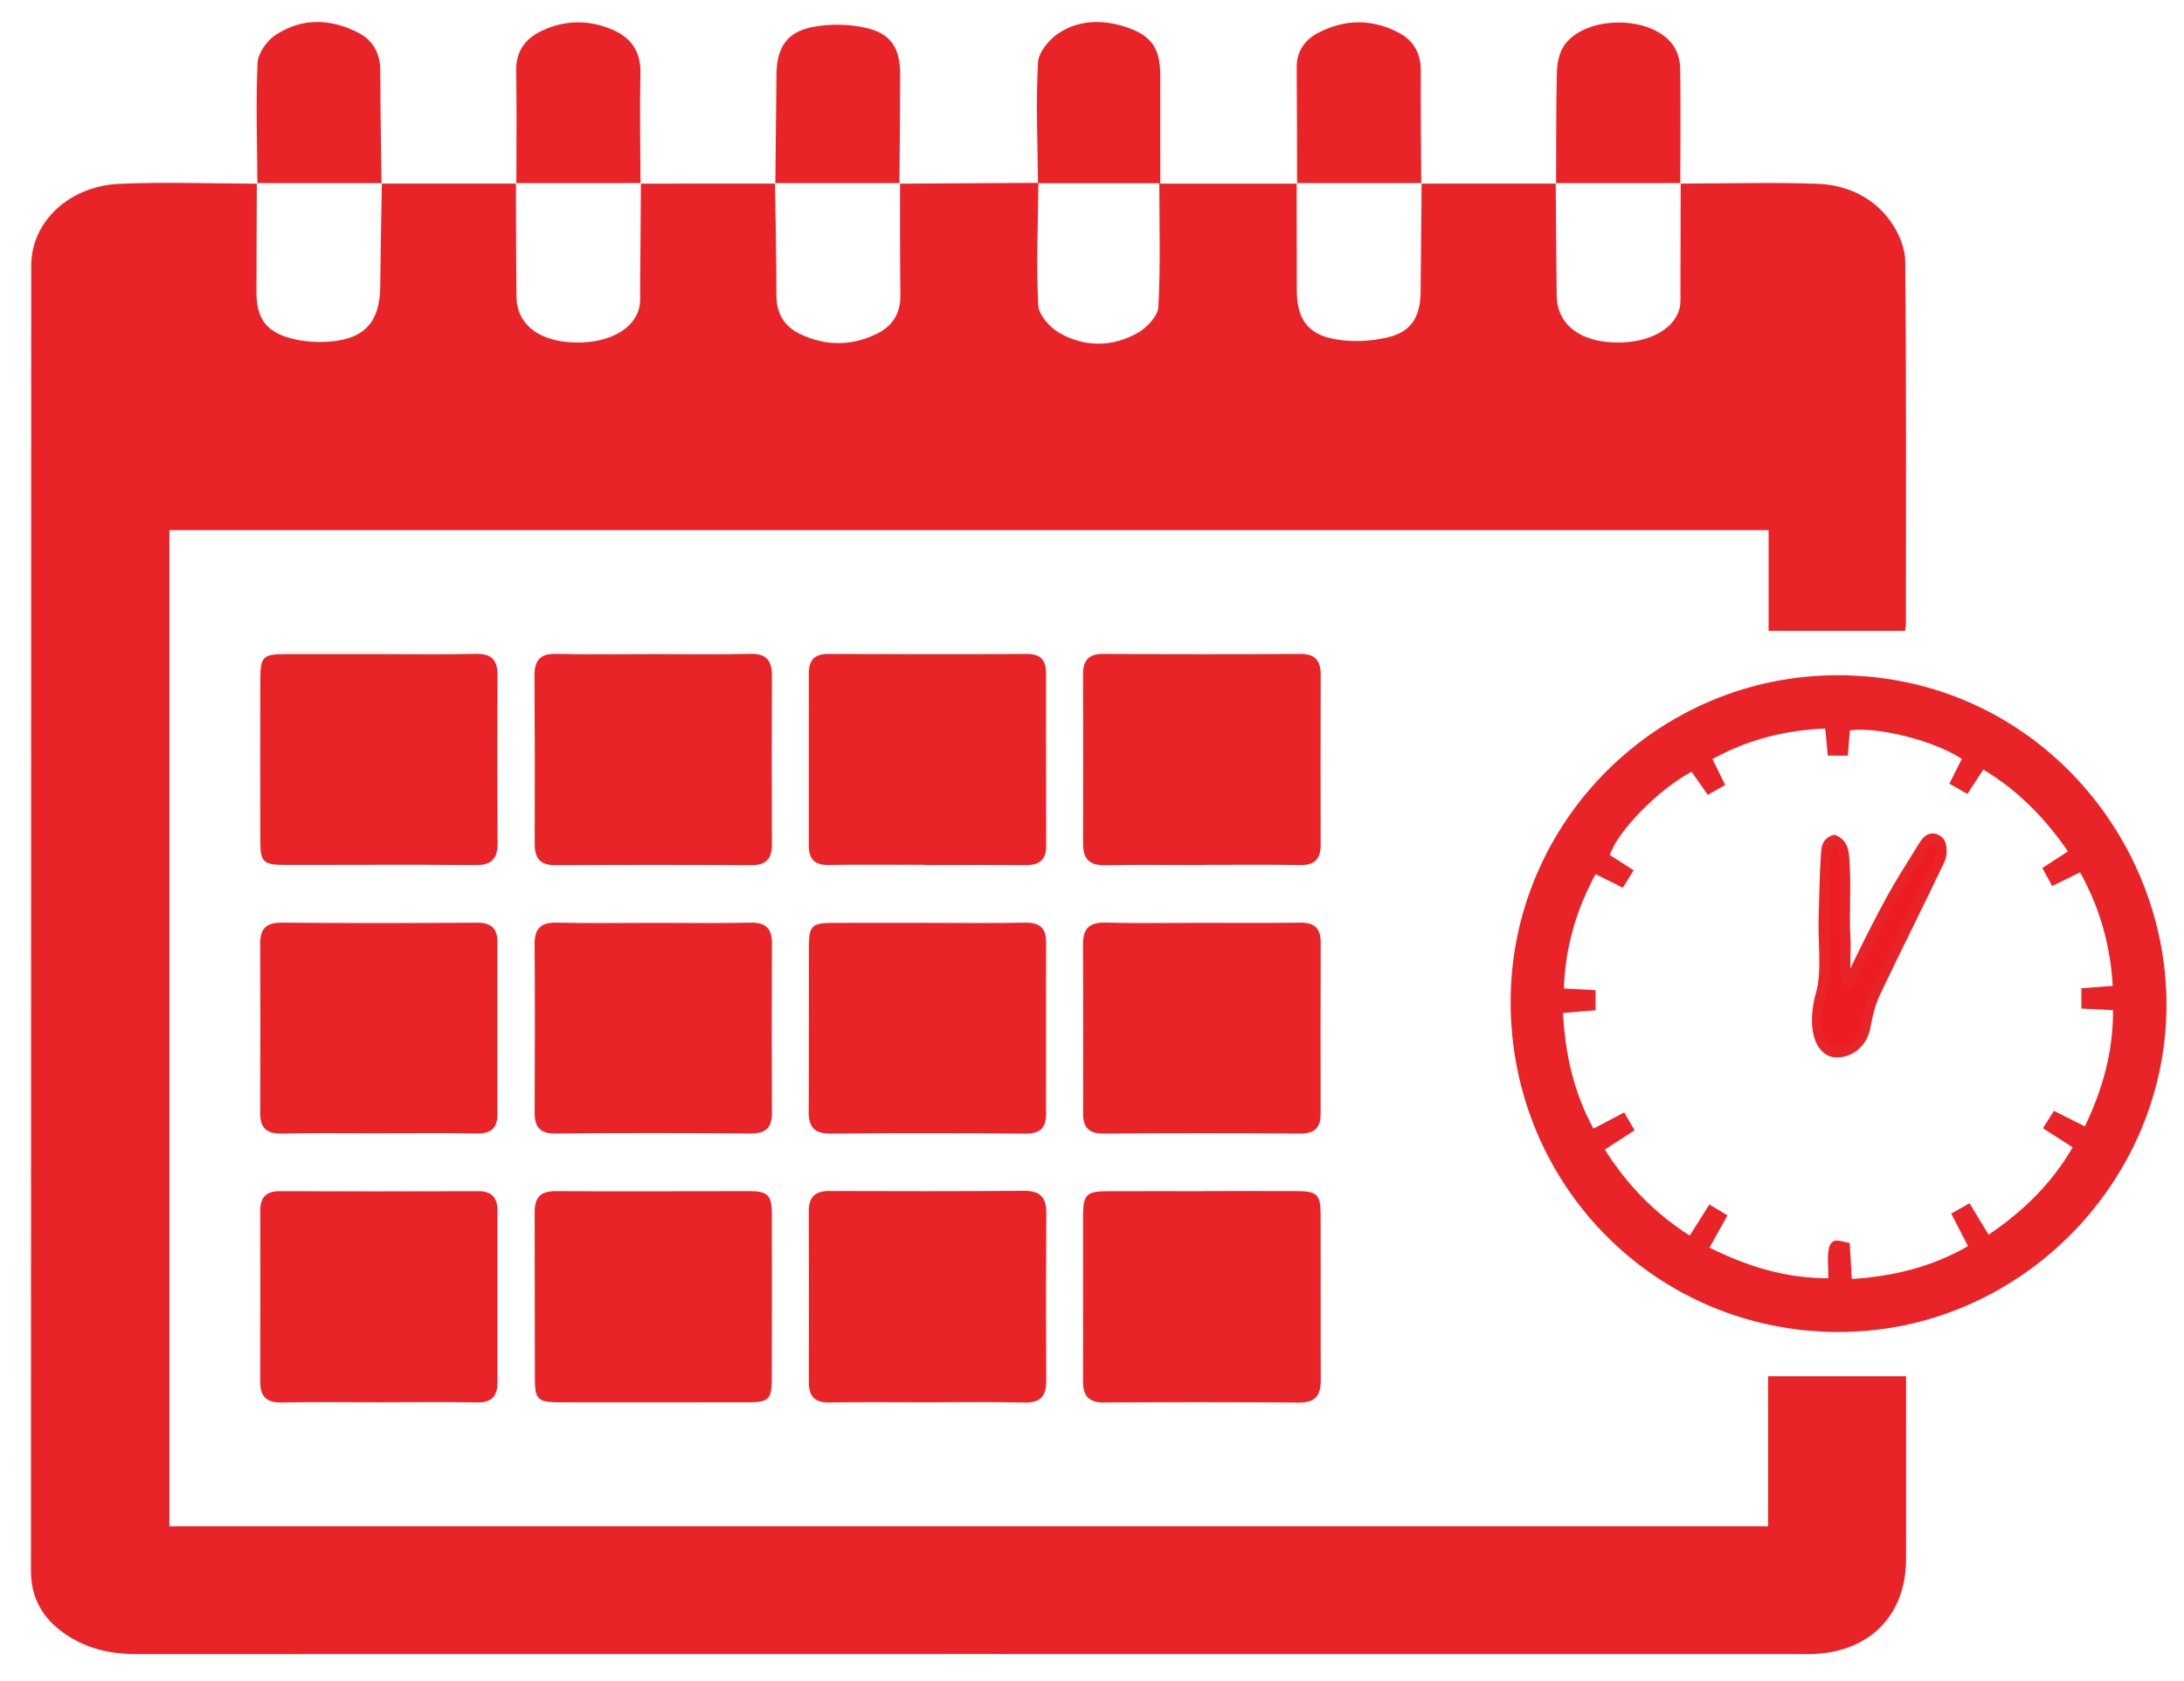 <?xml version="1.0" encoding="utf-8"?>
<!-- Generator: Adobe Illustrator 16.0.4, SVG Export Plug-In . SVG Version: 6.00 Build 0)  -->
<!DOCTYPE svg PUBLIC "-//W3C//DTD SVG 1.1//EN" "http://www.w3.org/Graphics/SVG/1.1/DTD/svg11.dtd">
<svg version="1.1" id="Layer_1" xmlns="http://www.w3.org/2000/svg" xmlns:xlink="http://www.w3.org/1999/xlink" x="0px" y="0px"
	 width="683.966px" height="526.474px" viewBox="0 0 683.966 526.474" enable-background="new 0 0 683.966 526.474"
	 xml:space="preserve">
<g>
	<path fill-rule="evenodd" clip-rule="evenodd" fill="#E92428" d="M526.207,57.496c14.221-0.031,28.447-0.43,42.648,0.037
		c9.282,0.307,17.662,4.029,23.195,11.748c2.521,3.515,4.583,8.287,4.62,12.508c0.355,37.753,0.221,75.519,0.208,113.271
		c0,1.024-0.202,2.043-0.245,2.491c-14.251,0-28.171,0-42.753,0c0-10.318,0-20.748,0-31.558c-167.232,0-333.797,0-500.821,0
		c0,103.886,0,207.723,0,311.951c166.706,0,333.282,0,500.655,0c0-15.668,0-31.342,0-46.985c14.724,0,28.662,0,43.214,0
		c0,2.367,0,5.3,0,8.232c0,16.331,0,32.667-0.007,48.998c-0.006,17.331-11.049,28.833-28.545,29.711
		c-1.754,0.092-3.515,0.043-5.27,0.043c-173.515-0.007-347.029-0.037-520.55,0.006c-8.35,0.006-16-1.841-22.797-6.748
		c-6.527-4.718-10.061-10.944-10.055-19.214C9.755,355.705,9.743,219.422,9.78,83.139c0-13.582,11.723-24.87,27.667-25.575
		c14.368-0.638,28.778-0.08,43.17-0.043l-0.184-0.185c-0.037,11.381-0.117,22.754-0.11,34.134
		c0.006,7.933,2.729,12.189,10.343,14.35c4.098,1.159,8.662,1.472,12.926,1.116c10.742-0.896,15.374-6.38,15.484-17.122
		c0.104-10.821,0.331-21.638,0.509-32.459l-0.092,0.136c14.073,0.006,28.14,0.006,42.213,0.006l-0.135-0.154
		c0.049,11.896,0.037,23.791,0.178,35.681c0.092,8.085,6.331,13.343,16.46,14.128c11.662,0.896,20.84-3.853,22.109-11.515
		c0.258-1.54,0.135-3.142,0.147-4.718c0.092-11.19,0.171-22.38,0.251-33.576l-0.129,0.16c14.073-0.006,28.152-0.012,42.226-0.019
		l-0.099-0.135c0.166,11.698,0.448,23.397,0.436,35.097c-0.006,5.761,2.479,9.797,7.484,12.178
		c7.871,3.735,15.908,3.785,23.778-0.007c4.976-2.398,7.632-6.337,7.552-12.122c-0.153-11.717-0.086-23.435-0.11-35.158
		l-0.171,0.178c14.502-0.086,29.011-0.172,43.514-0.258c-0.129,12.761-0.688,25.533-0.068,38.257
		c0.147,3.062,3.577,6.969,6.546,8.681c7.914,4.564,16.601,4.546,24.576,0.073c2.883-1.619,6.343-5.264,6.509-8.152
		c0.705-12.693,0.301-25.44,0.301-38.723c-12.908,0-25.453,0-38.005,0c-0.104-12.595-0.663-25.214,0-37.766
		c0.172-3.257,3.515-7.306,6.527-9.263c6.656-4.344,14.331-4.264,21.747-1.645c7.411,2.613,10.013,6.687,10.024,14.711
		c0.019,10.993,0.007,21.986,0.007,34.072c14.655,0,28.753,0,42.851,0l-0.147-0.16c0.019,11.196,0.037,22.393,0.062,33.582
		c0.024,8.742,3.258,13.699,11.847,15.275c5.307,0.976,11.189,0.706,16.472-0.509c7.527-1.724,10.38-6.466,10.447-14.264
		c0.104-11.361,0.208-22.723,0.312-34.078l-0.11,0.142c14.073,0.006,28.152,0.006,42.231,0.006l-0.122-0.147
		c0.098,11.754,0.141,23.515,0.307,35.274c0.11,8.122,6.03,13.484,15.729,14.453c11.491,1.153,21.153-3.361,22.797-10.766
		c0.338-1.516,0.221-3.147,0.228-4.724c0.043-11.417,0.062-22.827,0.086-34.245L526.207,57.496z"/>
	<path fill-rule="evenodd" clip-rule="evenodd" fill="#E92428" d="M575.837,417.102c-57.133,0.018-102.75-45.87-102.75-103.358
		c0-56.415,46.151-102.48,102.781-102.303c60.722,0.196,103.72,51.097,102.591,105.235
		C677.318,371.428,631.657,417.083,575.837,417.102z M622.773,386.624c11.006-7.447,19.804-16.104,26.318-27.367
		c-3.374-2.159-6.245-4-9.312-5.957c1.35-2.122,2.344-3.692,3.454-5.447c3.429,1.718,6.46,3.239,9.687,4.853
		c5.675-11.797,8.877-23.563,8.828-36.403c-3.712-0.172-6.773-0.319-9.914-0.467c0-2.417,0-4.257,0-6.386
		c3.344-0.239,6.387-0.46,9.81-0.712c-0.729-12.864-4.073-24.453-10.221-35.588c-3.049,1.497-5.772,2.841-8.724,4.289
		c-1.159-2.104-2.061-3.742-3.104-5.632c2.754-1.785,5.208-3.374,8.036-5.209c-7.214-10.429-15.612-19.066-26.515-25.612
		c-1.754,2.688-3.251,4.981-4.98,7.632c-1.97-1.123-3.712-2.116-5.645-3.221c1.466-2.908,2.693-5.35,3.896-7.748
		c-8.46-5.638-26.232-10.178-35.066-8.944c-0.196,2.472-0.398,5.03-0.625,7.92c-2.203,0-4.166,0-6.282,0
		c-0.282-2.933-0.521-5.491-0.804-8.479c-12.692,0.491-24.281,3.49-35.323,9.539c1.447,2.951,2.649,5.405,3.987,8.129
		c-1.97,1.116-3.589,2.037-5.448,3.092c-1.821-2.607-3.46-4.95-5.061-7.232c-10.361,5.46-23.294,18.692-25.595,26.085
		c2.405,1.539,4.853,3.098,7.441,4.754c-1.307,2.104-2.294,3.699-3.392,5.466c-2.97-1.479-5.577-2.778-8.527-4.251
		c-6.16,11.337-9.479,23.018-9.933,35.82c3.675,0.19,6.755,0.35,9.926,0.51c0,2.368,0,4.214,0,6.307
		c-3.484,0.282-6.692,0.546-10.195,0.828c0.687,13.066,3.423,24.962,9.526,36.231c3.418-1.798,6.325-3.331,9.65-5.08
		c1.147,1.994,2.141,3.712,3.233,5.602c-3.338,2.153-6.215,4.012-9.325,6.024c7.037,11.104,15.57,19.907,26.606,26.938
		c2.116-3.35,4.036-6.393,6.153-9.742c2.018,1.215,3.742,2.252,5.674,3.417c-1.999,3.57-3.735,6.687-5.649,10.098
		c12.085,5.976,23.907,9.595,37.231,9.583c0-3.405-0.398-6.258,0.086-8.944c0.81-4.479,3.914-2.411,6.607-2.117
		c0.227,3.902,0.441,7.473,0.662,11.294c13.245-0.853,25.134-3.815,36.379-10.294c-1.815-3.527-3.46-6.711-5.251-10.184
		c2.073-1.172,3.687-2.086,5.729-3.239C618.78,380.035,620.565,382.986,622.773,386.624z"/>
	<path fill-rule="evenodd" clip-rule="evenodd" fill="#E92428" d="M376.538,372.968c9.822,0,19.644-0.03,29.466,0.007
		c6.423,0.024,7.551,1.024,7.576,7.171c0.055,17.367-0.031,34.735,0.043,52.103c0.018,4.748-1.725,7-6.834,6.95
		c-20.35-0.172-40.698-0.153-61.041-0.024c-4.804,0.024-6.589-2.055-6.57-6.638c0.062-17.361-0.037-34.729,0.013-52.096
		c0.019-6.301,1.165-7.398,7.349-7.424c10-0.049,20-0.012,29.999-0.012C376.538,372.992,376.538,372.98,376.538,372.968z"/>
	<path fill-rule="evenodd" clip-rule="evenodd" fill="#E92428" d="M376.25,270.88c-9.993,0-19.987-0.147-29.98,0.067
		c-4.92,0.104-7.092-1.822-7.079-6.754c0.067-17.705,0.019-35.416-0.007-53.127c-0.006-4.282,1.768-6.344,6.35-6.318
		c20.515,0.135,41.029,0.159,61.544,0.006c4.896-0.043,6.546,2.153,6.527,6.65c-0.056,17.711-0.056,35.422-0.013,53.133
		c0.013,4.331-1.748,6.404-6.307,6.337c-10.343-0.159-20.686-0.049-31.035-0.049C376.25,270.843,376.25,270.861,376.25,270.88z"/>
	<path fill-rule="evenodd" clip-rule="evenodd" fill="#E92428" d="M290.75,439.112c-10.349-0.006-20.698-0.116-31.041,0.05
		c-4.516,0.067-6.399-1.878-6.387-6.258c0.037-17.889,0.043-35.777-0.013-53.667c-0.012-4.404,1.933-6.306,6.393-6.288
		c20.343,0.08,40.692,0.08,61.034-0.055c4.939-0.037,6.963,1.987,6.933,6.883c-0.104,17.539-0.104,35.078-0.019,52.618
		c0.024,4.846-1.84,6.932-6.914,6.797C310.749,438.923,300.744,439.112,290.75,439.112z"/>
	<path fill-rule="evenodd" clip-rule="evenodd" fill="#E92428" d="M204.857,204.821c10.006-0.006,20.024,0.178,30.03-0.08
		c5.122-0.135,6.883,2.117,6.864,6.901c-0.086,17.564-0.08,35.128-0.006,52.686c0.019,4.619-1.828,6.638-6.619,6.601
		c-20.374-0.135-40.741-0.122-61.114-0.006c-4.785,0.03-6.57-2.049-6.552-6.668c0.073-17.558,0.043-35.122-0.067-52.686
		c-0.031-4.84,1.815-6.957,6.907-6.821C184.479,205.018,194.668,204.827,204.857,204.821z"/>
	<path fill-rule="evenodd" clip-rule="evenodd" fill="#E92428" d="M289.897,270.807c-10.171,0-20.343-0.104-30.508,0.043
		c-4.307,0.067-6.08-1.908-6.08-5.987c0.019-18.062,0.024-36.115,0.013-54.176c0-4.166,1.951-5.933,6.165-5.914
		c20.687,0.098,41.379,0.116,62.065,0c4.344-0.024,6.03,1.933,6.03,5.999c0,18.062,0.013,36.115,0.049,54.176
		c0.013,4.577-2.46,6.024-6.705,5.976c-10.343-0.123-20.687-0.043-31.029-0.043C289.897,270.855,289.897,270.831,289.897,270.807z"
		/>
	<path fill-rule="evenodd" clip-rule="evenodd" fill="#E92428" d="M118.696,204.827c10.012-0.006,20.023,0.178,30.023-0.086
		c4.933-0.129,7.116,1.632,7.092,6.626c-0.086,17.558-0.067,35.121,0.013,52.679c0.024,4.804-1.804,6.89-6.901,6.84
		c-20.018-0.189-40.036-0.018-60.053-0.061c-6.393-0.013-7.331-0.994-7.343-7.381c-0.043-17.029-0.037-34.065,0-51.096
		c0.019-6.656,0.957-7.515,7.675-7.515C99.034,204.827,108.868,204.827,118.696,204.827z"/>
	<path fill-rule="evenodd" clip-rule="evenodd" fill="#E92428" d="M204.809,439.119c-10.012,0-20.023,0.03-30.035-0.007
		c-6.153-0.024-7.239-0.976-7.264-6.889c-0.074-17.558,0.012-35.122-0.062-52.68c-0.019-4.625,1.841-6.588,6.644-6.558
		c20.196,0.129,40.392-0.019,60.587,0c5.81,0.006,7.036,1.282,7.049,7.227c0.037,17.214,0.024,34.422-0.03,51.63
		c-0.019,6.374-0.964,7.251-7.387,7.27C224.477,439.131,214.643,439.119,204.809,439.119z"/>
	<path fill-rule="evenodd" clip-rule="evenodd" fill="#E92428" d="M118.352,439.101c-10.005,0.006-20.018-0.142-30.023,0.073
		c-4.687,0.099-6.846-1.712-6.834-6.398c0.043-17.913,0.037-35.82,0.019-53.734c0-4.128,1.877-6.061,6.11-6.042
		c20.717,0.067,41.44,0.092,62.157,0c4.368-0.019,6.019,2.171,6.019,6.135c0.012,17.913-0.019,35.826,0,53.733
		c0,4.301-1.773,6.374-6.362,6.288C139.075,438.959,128.714,439.094,118.352,439.101z"/>
	<path fill-rule="evenodd" clip-rule="evenodd" fill="#E92428" d="M376.716,288.978c10.172-0.006,20.343,0.104,30.509-0.056
		c4.484-0.067,6.398,1.804,6.38,6.233c-0.062,17.883-0.056,35.766-0.024,53.648c0.006,4.417-1.976,6.189-6.454,6.159
		c-20.515-0.129-41.029-0.129-61.544,0c-4.527,0.03-6.392-1.859-6.386-6.239c0.037-17.705,0.055-35.416-0.024-53.127
		c-0.024-4.907,2.061-6.815,7.036-6.687C356.373,289.168,366.545,288.983,376.716,288.978z"/>
	<path fill-rule="evenodd" clip-rule="evenodd" fill="#E92428" d="M204.98,288.989c10.006,0,20.018,0.147,30.023-0.067
		c4.693-0.098,6.772,1.693,6.748,6.424c-0.08,17.729-0.086,35.465-0.006,53.2c0.024,4.748-2.073,6.441-6.761,6.404
		c-20.367-0.159-40.734-0.178-61.102-0.006c-4.944,0.037-6.466-2.11-6.441-6.656c0.092-17.558,0.11-35.115-0.007-52.673
		c-0.036-4.994,2.037-6.822,6.994-6.699C184.607,289.161,194.797,288.989,204.98,288.989z"/>
	<path fill-rule="evenodd" clip-rule="evenodd" fill="#E92428" d="M290.597,288.989c10.184,0,20.374,0.129,30.551-0.061
		c4.503-0.086,6.479,1.742,6.466,6.165c-0.036,17.907-0.036,35.814-0.012,53.728c0.006,4.381-1.896,6.196-6.441,6.16
		c-20.361-0.16-40.734-0.179-61.102-0.013c-5.104,0.043-6.822-2.129-6.785-6.951c0.116-17.379,0.019-34.765,0.073-52.145
		c0.019-5.92,1.056-6.853,7.227-6.877C270.579,288.959,280.591,288.989,290.597,288.989z"/>
	<path fill-rule="evenodd" clip-rule="evenodd" fill="#E92428" d="M118.278,354.896c-10.006,0-20.011-0.16-30.011,0.073
		c-4.736,0.104-6.791-1.736-6.779-6.417c0.062-17.729,0.074-35.459,0-53.182c-0.018-4.699,2.025-6.479,6.736-6.441
		c20.361,0.153,40.722,0.153,61.083,0.006c4.503-0.03,6.484,1.724,6.479,6.129c-0.024,17.9-0.03,35.808,0.006,53.709
		c0.007,4.405-1.933,6.258-6.447,6.172c-10.349-0.196-20.711-0.062-31.066-0.062C118.278,354.889,118.278,354.896,118.278,354.896z"
		/>
	<path fill-rule="evenodd" clip-rule="evenodd" fill="#E92428" d="M242.813,57.483c0.123-11.38,0.251-22.753,0.355-34.128
		c0.08-8.293,3.104-13.244,11.122-14.852c5.454-1.092,11.546-1,16.969,0.232c7.871,1.779,10.662,6.467,10.645,14.632
		c-0.025,11.38-0.142,22.767-0.221,34.146l0.171-0.178c-13.048,0.006-26.091,0.013-39.14,0.013L242.813,57.483z"/>
	<path fill-rule="evenodd" clip-rule="evenodd" fill="#E92428" d="M161.706,57.496c0-11.73,0.159-23.466-0.055-35.195
		c-0.117-6.307,2.847-10.258,8.238-12.76c7.056-3.264,14.294-3.35,21.423-0.461c6.036,2.441,9.398,6.742,9.251,13.748
		c-0.251,11.552-0.012,23.115,0.024,34.674l0.129-0.16c-13.049,0-26.097,0-39.146,0L161.706,57.496z"/>
	<path fill-rule="evenodd" clip-rule="evenodd" fill="#E92428" d="M487.325,57.496c0.049-11.736-0.049-23.479,0.264-35.207
		c0.074-2.816,0.828-6.099,2.442-8.301c6.766-9.251,27.035-9.227,33.796-0.024c1.447,1.963,2.307,4.81,2.355,7.263
		c0.209,12.086,0.056,24.178,0.024,36.27l0.142-0.154c-13.049,0-26.098,0-39.146,0.007L487.325,57.496z"/>
	<path fill-rule="evenodd" clip-rule="evenodd" fill="#E92428" d="M406.212,57.502c-0.03-12.079-0.013-24.164-0.123-36.25
		c-0.043-5.166,2.479-8.761,6.779-10.994c8.318-4.318,16.84-4.393,25.177-0.012c4.748,2.49,6.944,6.564,6.908,12.043
		c-0.074,11.735,0.079,23.471,0.141,35.201l0.11-0.142c-13.042-0.007-26.091-0.007-39.14-0.007L406.212,57.502z"/>
	<path fill-rule="evenodd" clip-rule="evenodd" fill="#E92428" d="M80.617,57.521c-0.073-12.606-0.515-25.232,0.043-37.809
		c0.135-3.043,2.896-6.938,5.589-8.724c8.251-5.466,17.257-5.215,25.956-0.742c4.724,2.424,6.908,6.595,6.901,12.073
		c-0.012,11.724,0.239,23.446,0.387,35.171l0.092-0.136c-13.048-0.006-26.097-0.013-39.151-0.019L80.617,57.521z"/>
	<path fill-rule="evenodd" clip-rule="evenodd" fill="#ED1C24" stroke="#E92428" stroke-width="3.141" stroke-miterlimit="10" d="
		M570.377,310.7c1.736-5.956,0.527-16.698,0.73-22.9c0.215-6.662,0.264-13.331,0.705-19.969c0.142-2.11,0.19-4.03,2.596-4.785
		c2.479,0.987,2.92,3.184,3.092,4.908c0.871,8.724-0.123,18.14,0.484,26.882c0.116,1.65-0.675,14.479,1.325,12.436
		c4.454-9.466,11.784-24.208,16.821-32.33c1.847-2.976,3.687-5.97,5.54-8.951c1.307-2.098,2.754-4.883,5.521-2.601
		c1.043,0.858,1.135,4.129,0.387,5.699c-6.601,13.95-13.595,27.71-20.208,41.654c-1.595,3.368-2.496,7.147-3.165,10.841
		c-0.853,4.748-4.798,8.306-9.54,7.932C570.132,329.16,567.12,321.884,570.377,310.7z"/>
</g>
</svg>
